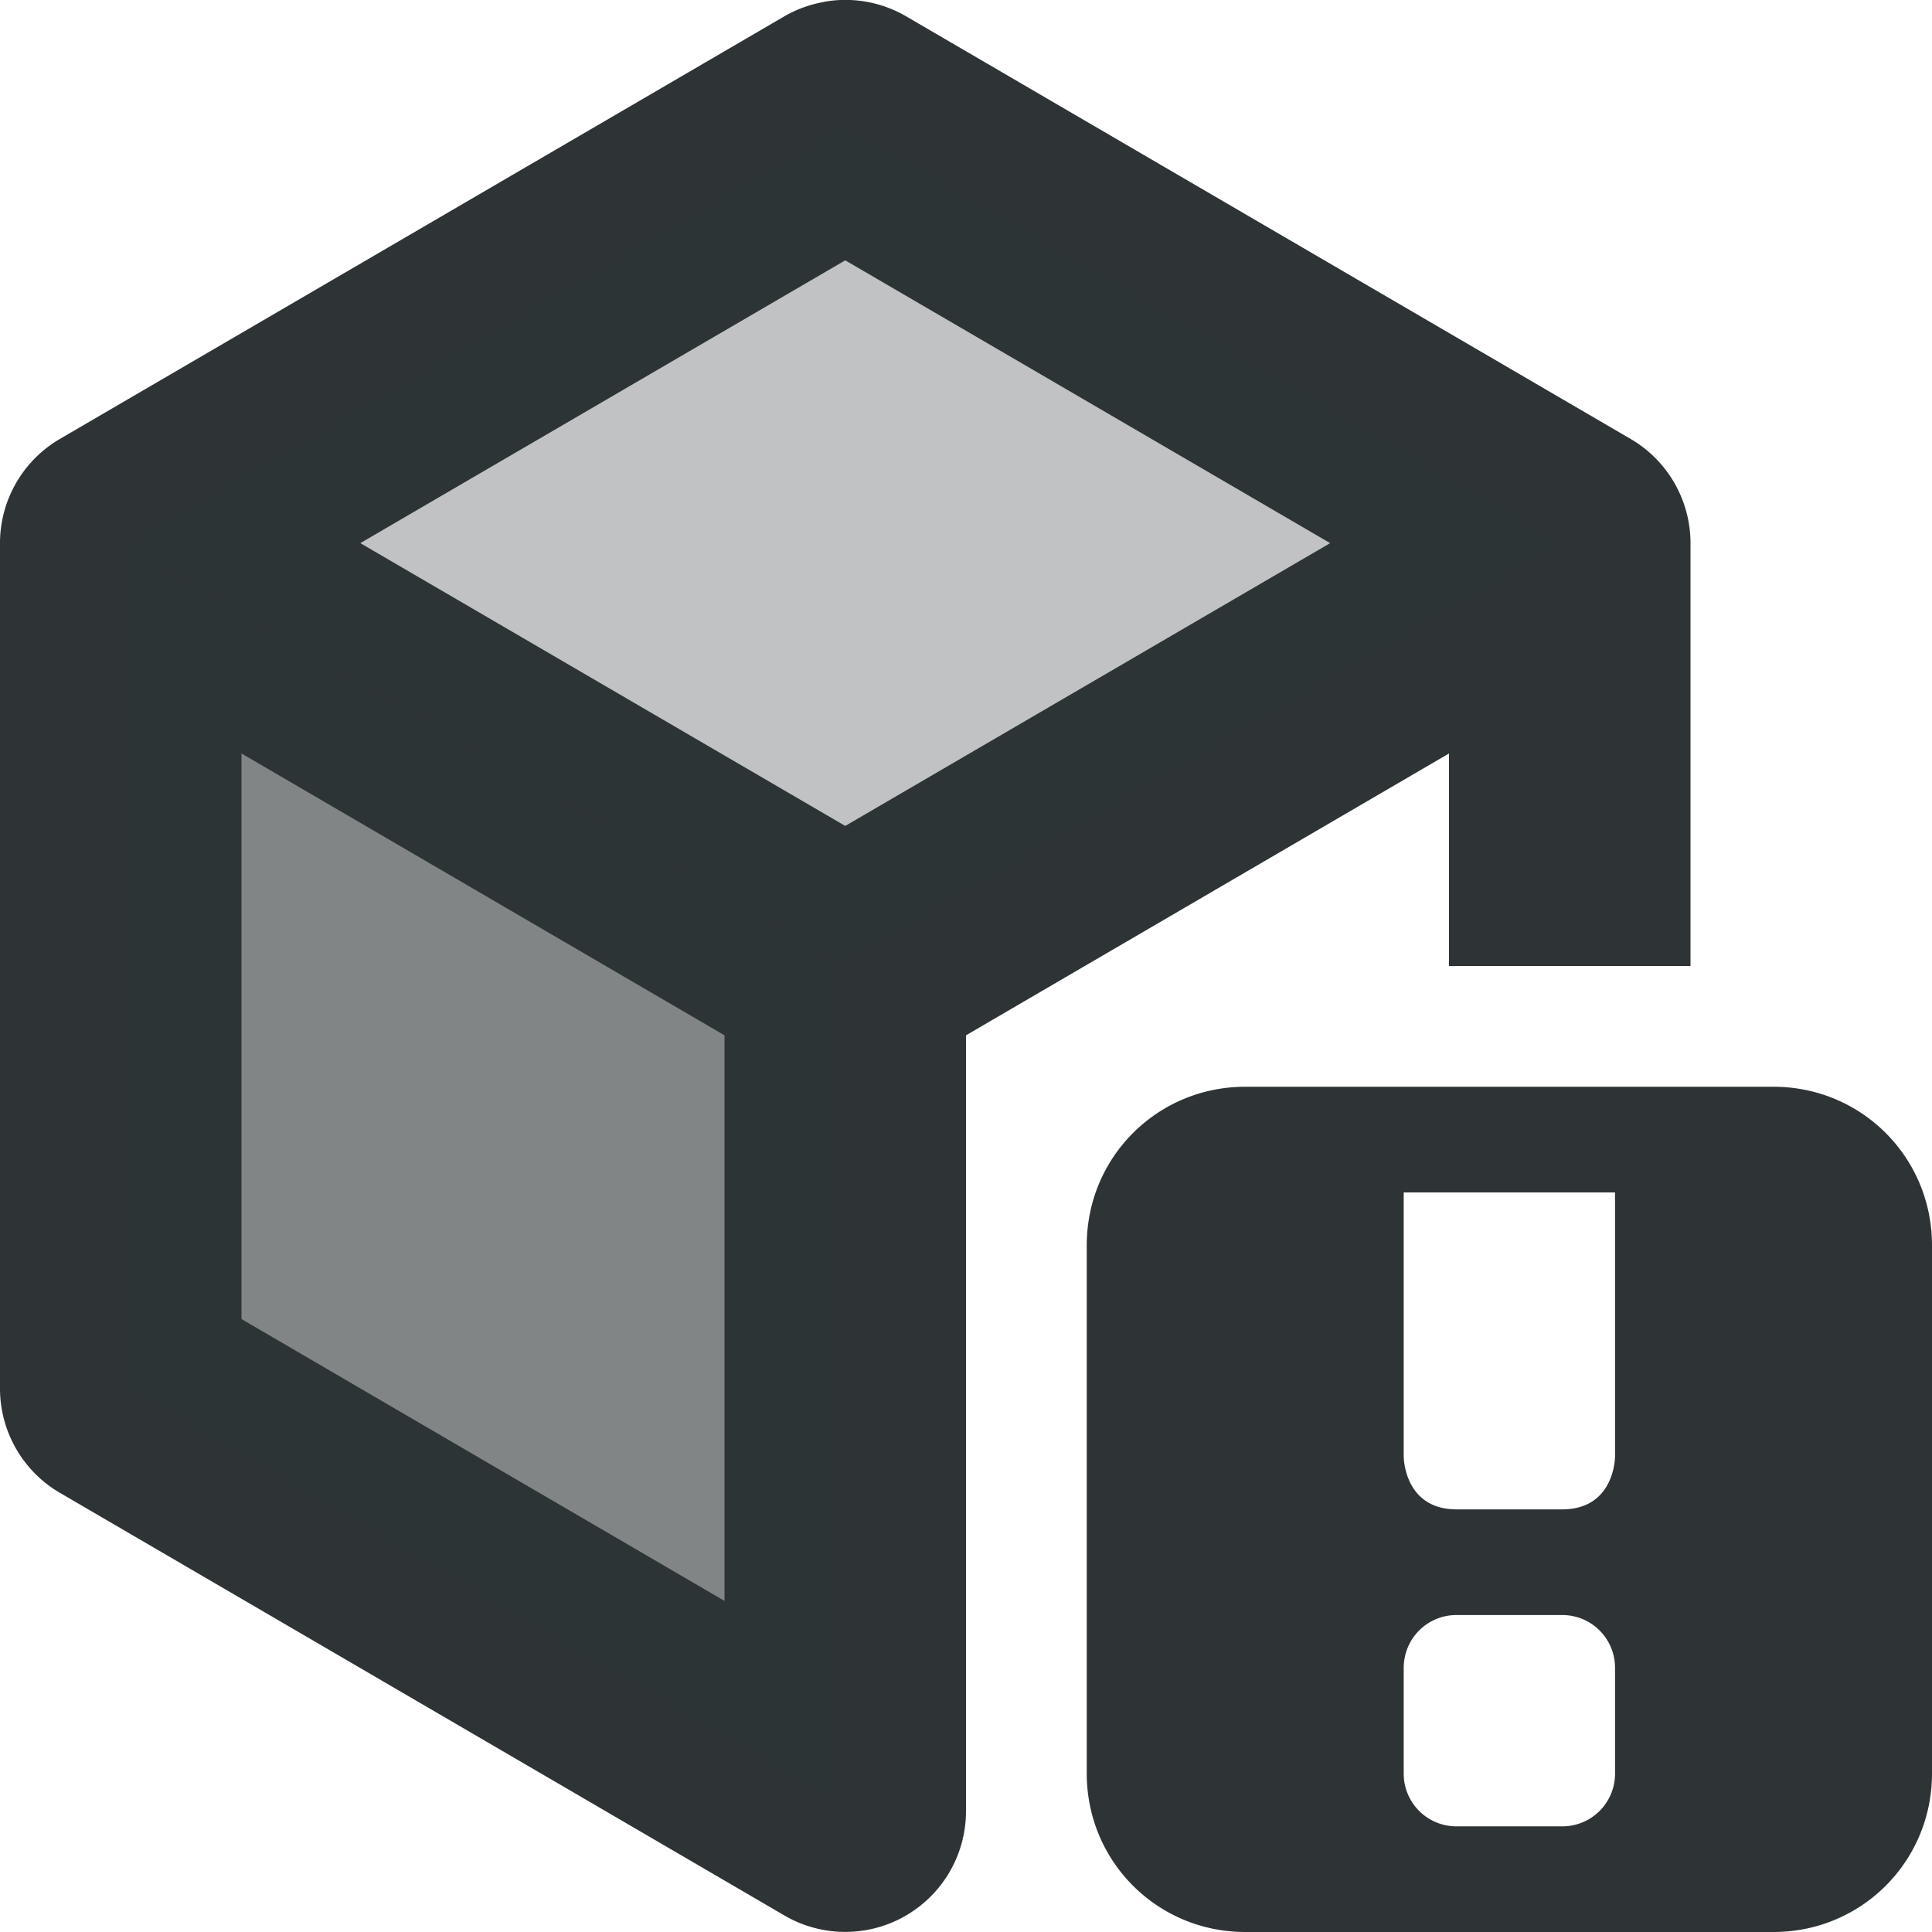 <svg xmlns="http://www.w3.org/2000/svg" width="16" height="16"><g fill="#2e3436"><path d="M10.313 9C9.584 9 9 9.584 9 10.313v4.374C9 15.416 9.584 16 10.313 16h4.374c.729 0 1.313-.584 1.313-1.313v-4.374C16 9.584 15.416 9 14.687 9zm1.312.875h1.75v2.188s0 .437-.438.437h-.874c-.438 0-.438-.438-.438-.438zm.438 3.5h.874c.243 0 .438.195.438.438v.874a.436.436 0 0 1-.438.438h-.874a.436.436 0 0 1-.438-.438v-.874c0-.243.195-.438.438-.438zm0 0"/><path d="M6.824.016a1 1 0 0 0-.328.119l-6 3.5A1 1 0 0 0 0 4.512V11.5a1 1 0 0 0 .496.863l6 3.5A1 1 0 0 0 8 15V8.574l4-2.334V8h2V4.5a1 1 0 0 0-.496-.865l-6-3.5a1 1 0 0 0-.68-.12zM7 2.156l4.016 2.342L7 6.84 2.984 4.498zM2 6.24l4 2.334v4.684l-4-2.334z"/><path d="M7 1 1 4.5 7 8l6-3.5z" opacity=".3"/><path d="M1 4.5v7L7 15V8z" opacity=".6"/></g></svg>